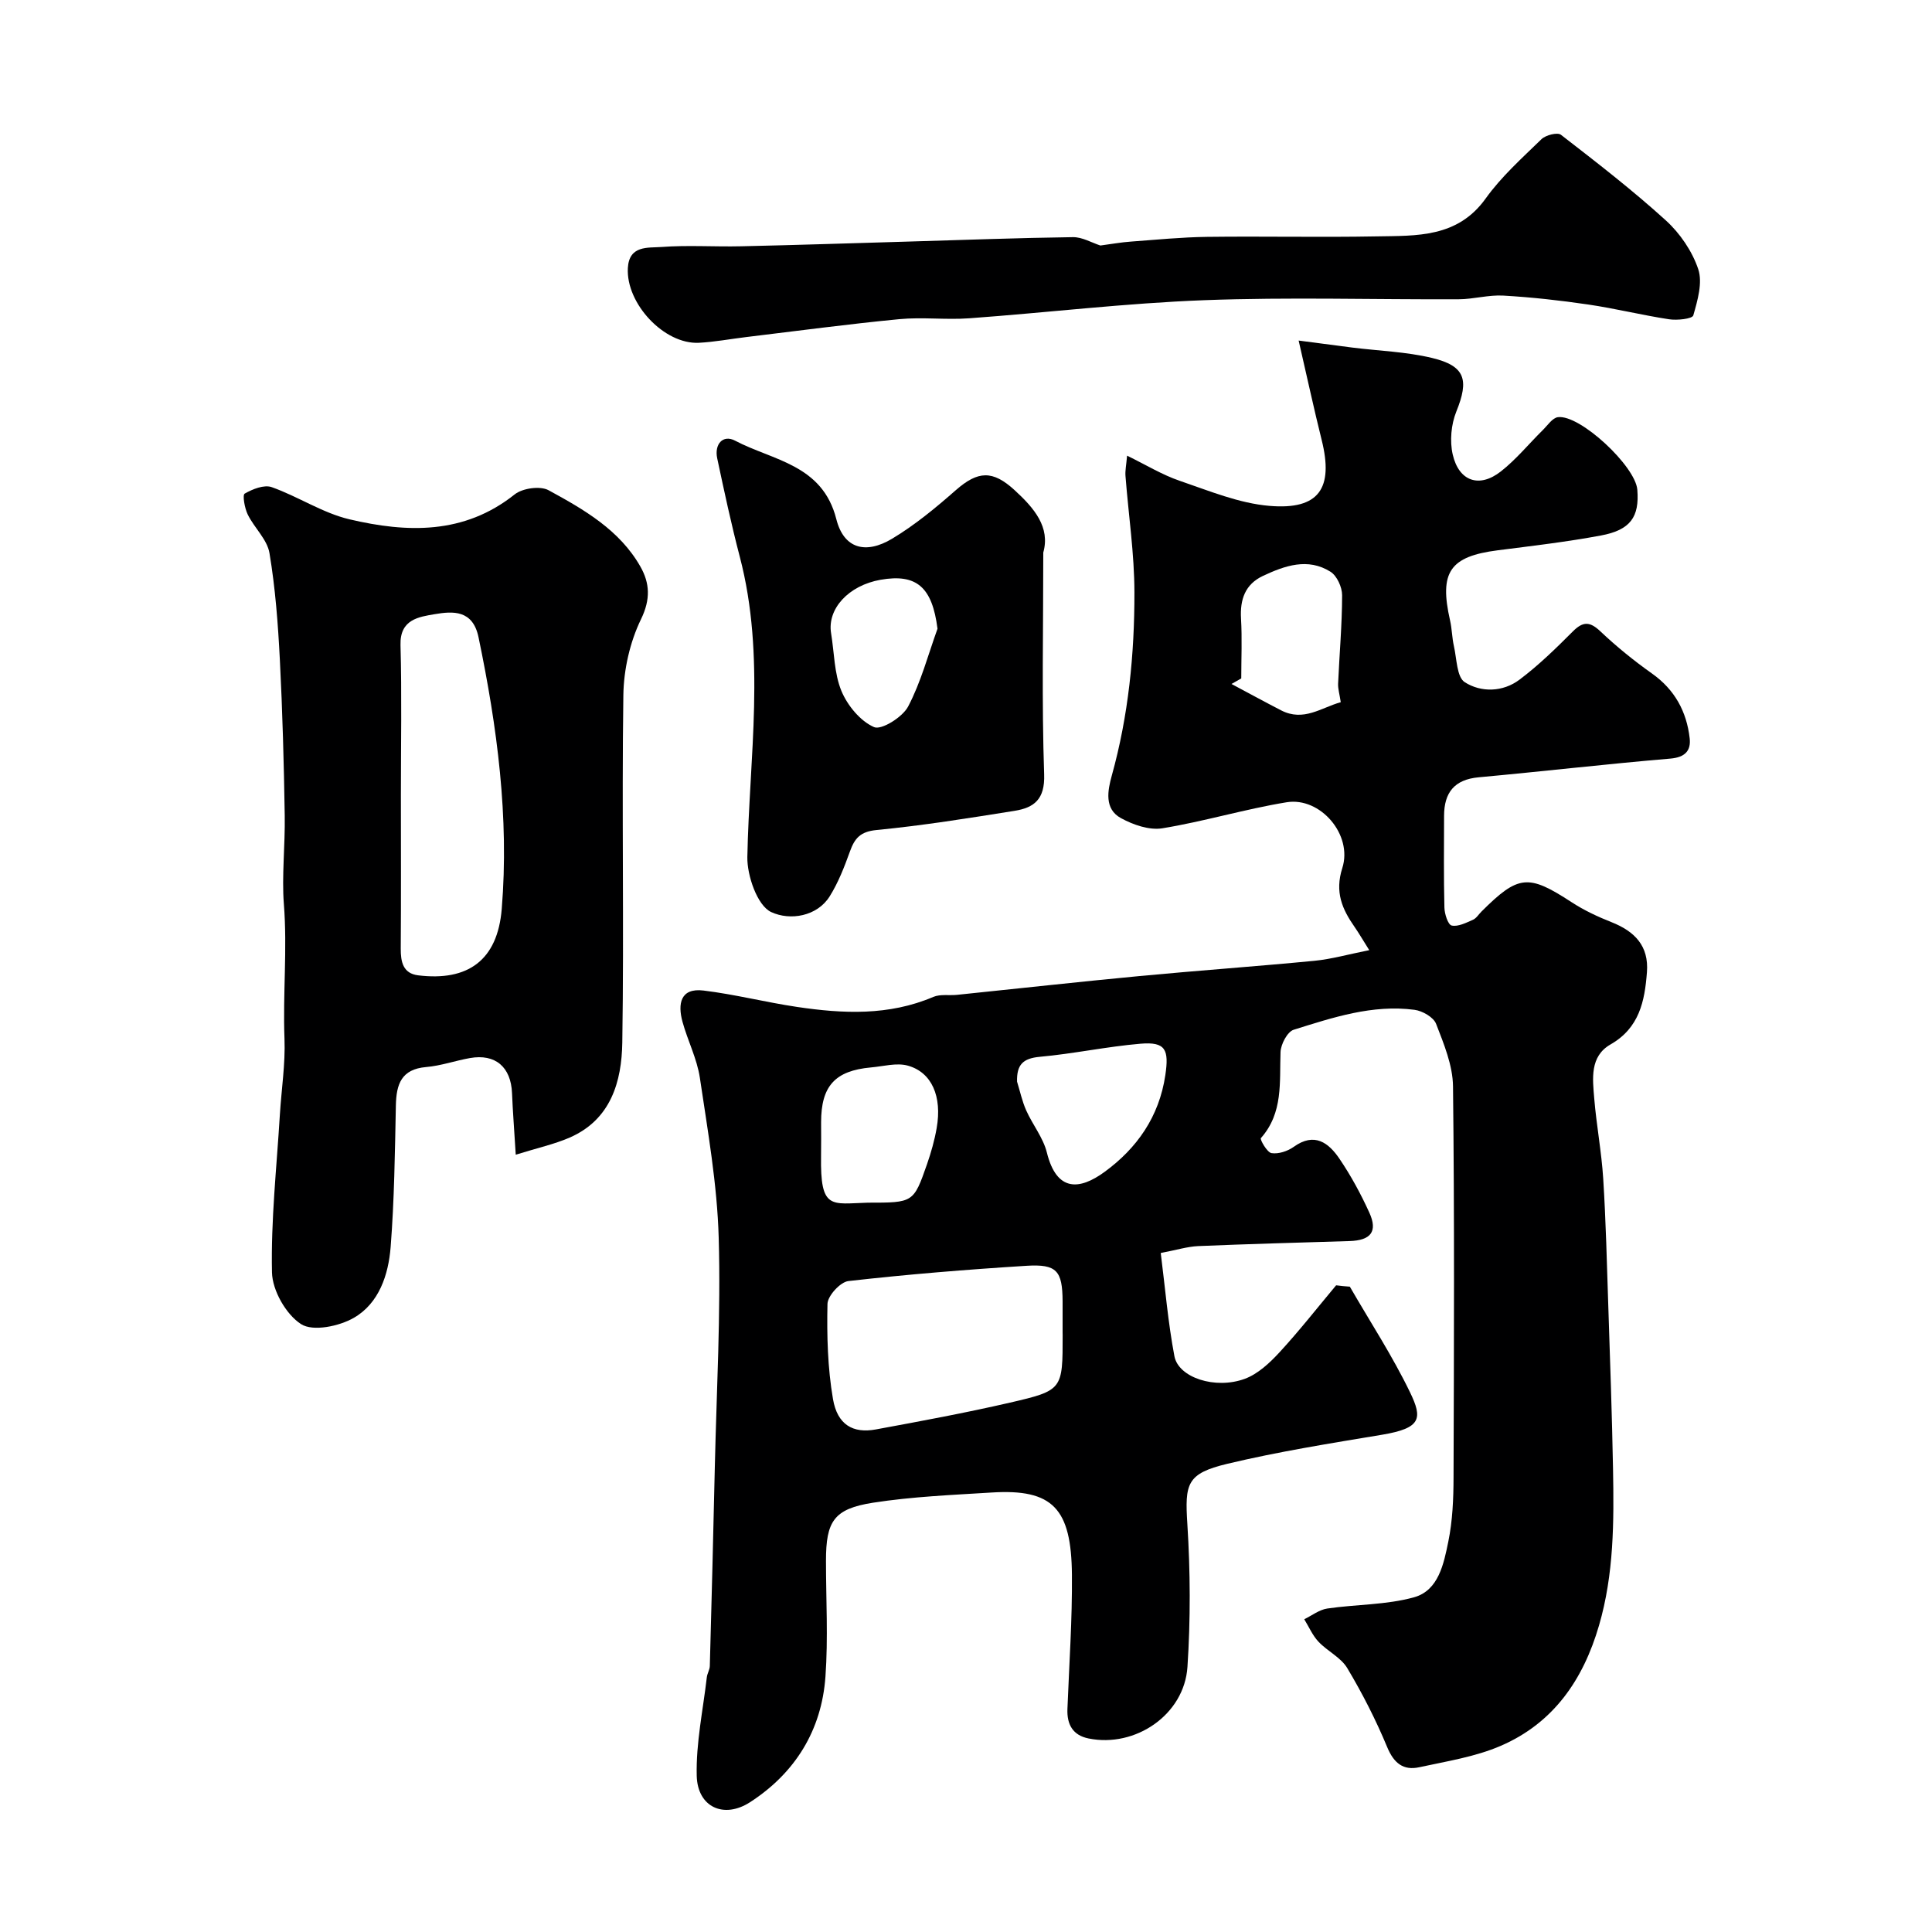 <svg enable-background="new 0 0 400 400" viewBox="0 0 400 400" xmlns="http://www.w3.org/2000/svg"><g fill="#000001"><path d="m279.47 266.39c4.2 7.28 8.83 14.35 12.47 21.89 2.6 5.38 2.34 7.4-5.76 8.76-10.74 1.79-21.52 3.5-32.1 6.03-8.42 2.02-8.78 4.12-8.25 12.48.62 9.82.67 19.75.02 29.56-.65 9.89-10.77 16.79-20.48 14.82-3.26-.66-4.5-2.9-4.37-6.11.36-9.27 1.01-18.54.93-27.8-.12-13.69-3.93-17.81-16.64-17.01-8.2.51-16.45.85-24.54 2.11-8.12 1.27-9.74 3.84-9.74 12.02 0 8 .46 16.03-.11 23.99-.79 11.1-6.26 19.93-15.57 25.97-5.46 3.55-10.91 1.05-11.08-5.42-.17-6.79 1.3-13.62 2.09-20.42.09-.79.6-1.56.62-2.34.38-13.79.73-27.58 1.04-41.36.36-15.77 1.25-31.55.8-47.29-.31-11.07-2.27-22.12-3.9-33.12-.59-3.96-2.53-7.7-3.6-11.61-1-3.68-.46-7.05 4.36-6.46 6.49.79 12.87 2.43 19.34 3.39 9.53 1.42 19.02 1.86 28.23-2.07 1.44-.61 3.27-.26 4.92-.43 12.57-1.29 25.12-2.69 37.7-3.88 12.1-1.15 24.22-2 36.32-3.17 3.48-.34 6.9-1.32 11.32-2.2-1.42-2.26-2.17-3.55-3.02-4.78-2.59-3.71-4.15-7.23-2.56-12.22 2.2-6.9-4.55-14.76-11.53-13.62-8.64 1.41-17.09 3.98-25.73 5.39-2.7.44-6.04-.72-8.56-2.1-3.52-1.91-2.75-5.76-1.91-8.8 3.46-12.43 4.71-25.15 4.69-37.94-.01-8.03-1.23-16.07-1.85-24.1-.09-1.1.16-2.23.33-4.21 3.94 1.92 7.29 3.98 10.91 5.21 6.1 2.08 12.3 4.67 18.62 5.19 10.23.85 13.25-3.66 10.76-13.64-1.6-6.41-2.99-12.87-4.77-20.59 4.76.62 7.93 1.05 11.11 1.45 5.51.69 11.15.86 16.51 2.15 6.91 1.66 7.68 4.54 5.03 11.09-1.08 2.67-1.39 6.11-.75 8.9 1.28 5.57 5.51 7 9.96 3.51 3.18-2.49 5.78-5.7 8.68-8.56 1-.98 2.01-2.54 3.15-2.68 4.57-.58 16.04 10.14 16.43 15.02.45 5.63-1.41 8.34-7.54 9.48-7.06 1.32-14.21 2.15-21.34 3.06-9.94 1.27-12.17 4.5-9.89 14.53.4 1.75.4 3.58.8 5.33.59 2.59.58 6.38 2.24 7.45 3.39 2.17 7.9 2.06 11.33-.52 3.94-2.96 7.52-6.45 11.01-9.95 2.13-2.15 3.55-2.14 5.76-.04 3.33 3.15 6.92 6.06 10.66 8.71 4.72 3.34 7.18 7.88 7.81 13.41.29 2.56-.94 3.95-4.01 4.21-13.24 1.12-26.44 2.66-39.67 3.87-5.05.46-7.16 3.18-7.17 7.97-.01 6.33-.09 12.67.07 19 .03 1.32.74 3.55 1.5 3.72 1.33.29 2.99-.57 4.41-1.19.71-.31 1.19-1.14 1.78-1.72 7.65-7.62 9.68-7.76 18.64-1.92 2.57 1.68 5.42 3.01 8.28 4.14 4.78 1.9 7.74 4.9 7.32 10.36-.46 6.01-1.57 11.53-7.54 14.95-4.32 2.48-3.71 7.09-3.37 11.19.46 5.55 1.51 11.06 1.86 16.61.55 8.77.76 17.56 1.05 26.34.37 11.26.77 22.52.98 33.79.2 10.88.2 21.72-2.9 32.36-3.28 11.28-9.45 20.21-20.33 24.92-5.29 2.29-11.2 3.2-16.9 4.44-3.28.71-5.24-.83-6.62-4.15-2.34-5.64-5.14-11.13-8.27-16.37-1.32-2.22-4.12-3.51-5.97-5.48-1.23-1.31-1.98-3.08-2.94-4.64 1.58-.77 3.1-1.97 4.76-2.22 5.98-.88 12.21-.73 17.97-2.33 5.09-1.41 6.16-6.96 7.1-11.54.88-4.31 1.07-8.83 1.08-13.25.09-27 .2-53.99-.11-80.99-.05-4.35-1.89-8.78-3.5-12.94-.53-1.38-2.84-2.7-4.48-2.91-8.7-1.14-16.89 1.59-25.01 4.13-1.3.41-2.66 2.99-2.72 4.62-.23 6.23.59 12.57-4.07 17.82-.23.25 1.28 2.96 2.2 3.1 1.45.23 3.34-.4 4.59-1.29 4.31-3.1 7.24-.86 9.51 2.5 2.37 3.5 4.41 7.27 6.16 11.12 1.78 3.92.3 5.75-4.13 5.88-10.43.32-20.87.6-31.3 1.04-2.24.1-4.45.8-7.76 1.43.91 7.18 1.5 14.35 2.83 21.37.84 4.43 8.45 6.93 14.57 4.68 2.71-1 5.15-3.28 7.18-5.48 4.1-4.45 7.84-9.23 11.73-13.88.95.13 1.9.21 2.84.28zm-59.47 9.52c0-2.17.01-4.33 0-6.5-.04-6.29-1.18-7.73-7.48-7.34-12.31.77-24.62 1.77-36.87 3.16-1.67.19-4.3 3.06-4.33 4.74-.14 6.56.03 13.24 1.14 19.69.91 5.32 4.14 7.16 8.87 6.29 9.28-1.71 18.58-3.43 27.77-5.55 10.95-2.53 10.91-2.71 10.91-13.99-.01-.17-.01-.34-.01-.5zm-9.43-51.97c.62 2 1.05 4.07 1.9 5.97 1.32 2.95 3.51 5.64 4.27 8.7 2.03 8.22 6.79 7.78 11.92 4.04 6.7-4.88 11.33-11.42 12.61-20.06.78-5.27.07-6.94-5.14-6.5-6.97.59-13.87 2.08-20.85 2.71-3.52.32-4.8 1.66-4.71 5.14zm-30.89 25.06c9.41 0 9.46.02 12.24-7.94.85-2.45 1.57-4.97 2.01-7.52 1.14-6.51-.99-11.52-5.97-12.91-2.33-.65-5.08.15-7.63.37-7.45.67-10.33 3.86-10.33 11.34 0 2.33.03 4.67-.01 7-.18 11.24 2.08 9.87 9.69 9.66zm97.91-103.62c-.25-1.66-.59-2.75-.55-3.82.27-6.11.82-12.22.83-18.33 0-1.66-1.07-4.02-2.41-4.86-4.68-2.94-9.45-1.26-13.97.86-3.71 1.74-4.78 4.89-4.55 8.85.24 4.11.05 8.25.05 12.38-.67.38-1.35.77-2.02 1.15 3.42 1.82 6.82 3.68 10.27 5.46 4.66 2.41 8.34-.58 12.35-1.69z"/><path d="m106.78 239.07c-.32-5.27-.62-9-.77-12.74-.22-5.42-3.45-8.2-8.71-7.27-3.04.54-6.02 1.6-9.07 1.86-5.15.44-6.18 3.56-6.27 7.96-.2 9.76-.32 19.55-1.08 29.28-.45 5.76-2.4 11.67-7.62 14.68-3.05 1.76-8.47 2.88-10.92 1.31-3.12-2-5.95-6.97-6.03-10.72-.23-10.85.97-21.72 1.63-32.59.32-5.27 1.16-10.55.96-15.79-.36-9.28.61-18.52-.13-27.9-.45-5.71.28-12.18.18-18.3-.17-10.77-.46-21.54-1.01-32.29-.38-7.38-.93-14.78-2.15-22.05-.47-2.83-3.15-5.23-4.5-7.99-.64-1.31-1.12-4.04-.63-4.32 1.63-.94 4.03-1.9 5.6-1.34 5.47 1.94 10.53 5.35 16.1 6.66 11.89 2.79 23.7 3.2 34.2-5.16 1.62-1.29 5.29-1.81 7.02-.86 7.33 3.99 14.72 8.24 19.02 15.83 1.92 3.39 2.13 6.73.12 10.86-2.3 4.74-3.58 10.41-3.66 15.7-.34 23.98.15 47.98-.22 71.96-.13 8.06-2.34 15.94-10.89 19.67-3.17 1.38-6.62 2.13-11.17 3.55zm-23.78-74.6c0 10.64.05 21.28-.03 31.92-.02 2.76.48 5.15 3.59 5.54 10.29 1.27 16.45-3.09 17.32-13.75 1.55-18.96-.94-37.68-4.81-56.26-1.19-5.69-5.31-5.4-9.08-4.76-3.26.56-7.22 1.06-7.07 6.38.28 10.31.08 20.62.08 30.93z"/><path d="m216 114.4c0 15.88-.33 30.93.18 45.94.18 5.14-2.07 6.88-6.1 7.53-9.51 1.52-19.04 3.05-28.63 3.98-3.36.33-4.51 1.73-5.49 4.46-1.15 3.19-2.4 6.42-4.19 9.28-2.58 4.11-8.14 5.09-12.11 3.24-2.9-1.35-5-7.62-4.93-11.37.4-20.74 3.83-41.56-1.56-62.17-1.77-6.75-3.23-13.58-4.68-20.4-.62-2.9 1.17-4.98 3.69-3.66 7.86 4.14 18.11 4.91 20.98 16.28 1.55 6.11 6.08 7.3 11.55 4.02 4.7-2.82 9.02-6.39 13.15-10.02 4.64-4.08 7.67-4.17 12.18-.05 4.12 3.77 7.43 7.7 5.96 12.94zm-21.9 15.77c-1.09-8.56-4.28-11.46-11.81-10.13-6.6 1.17-11.06 6.01-10.22 11.08.66 4.01.63 8.29 2.14 11.94 1.25 3.01 3.9 6.23 6.75 7.48 1.52.67 5.89-2.05 7.05-4.25 2.66-5.05 4.14-10.71 6.09-16.12z"/><path d="m227.82 50.83c2.3-.3 4.29-.67 6.3-.81 5.26-.39 10.52-.91 15.79-.98 11.7-.15 23.4.12 35.09-.1 8.28-.15 16.75.31 22.59-7.84 3.25-4.54 7.53-8.37 11.56-12.29.88-.85 3.3-1.46 4.02-.91 7.39 5.72 14.81 11.45 21.72 17.73 2.93 2.66 5.46 6.37 6.71 10.09.94 2.81-.14 6.49-1.02 9.58-.21.72-3.35 1.06-5.03.8-5.59-.85-11.11-2.23-16.71-3.05-5.83-.86-11.7-1.51-17.58-1.85-3.06-.18-6.18.75-9.27.76-17.55.08-35.11-.47-52.63.19-16.26.61-32.47 2.57-48.71 3.75-4.81.35-9.69-.28-14.48.18-10.59 1.02-21.14 2.44-31.71 3.71-3.25.39-6.5 1.01-9.76 1.18-7.2.36-15.11-8.13-14.71-15.47.26-4.75 4.17-4.16 6.9-4.36 5.5-.42 11.05-.02 16.57-.15 11.6-.26 23.19-.64 34.78-.98 11.3-.33 22.59-.76 33.89-.91 1.93-.03 3.88 1.14 5.69 1.73z"/></g></svg>
